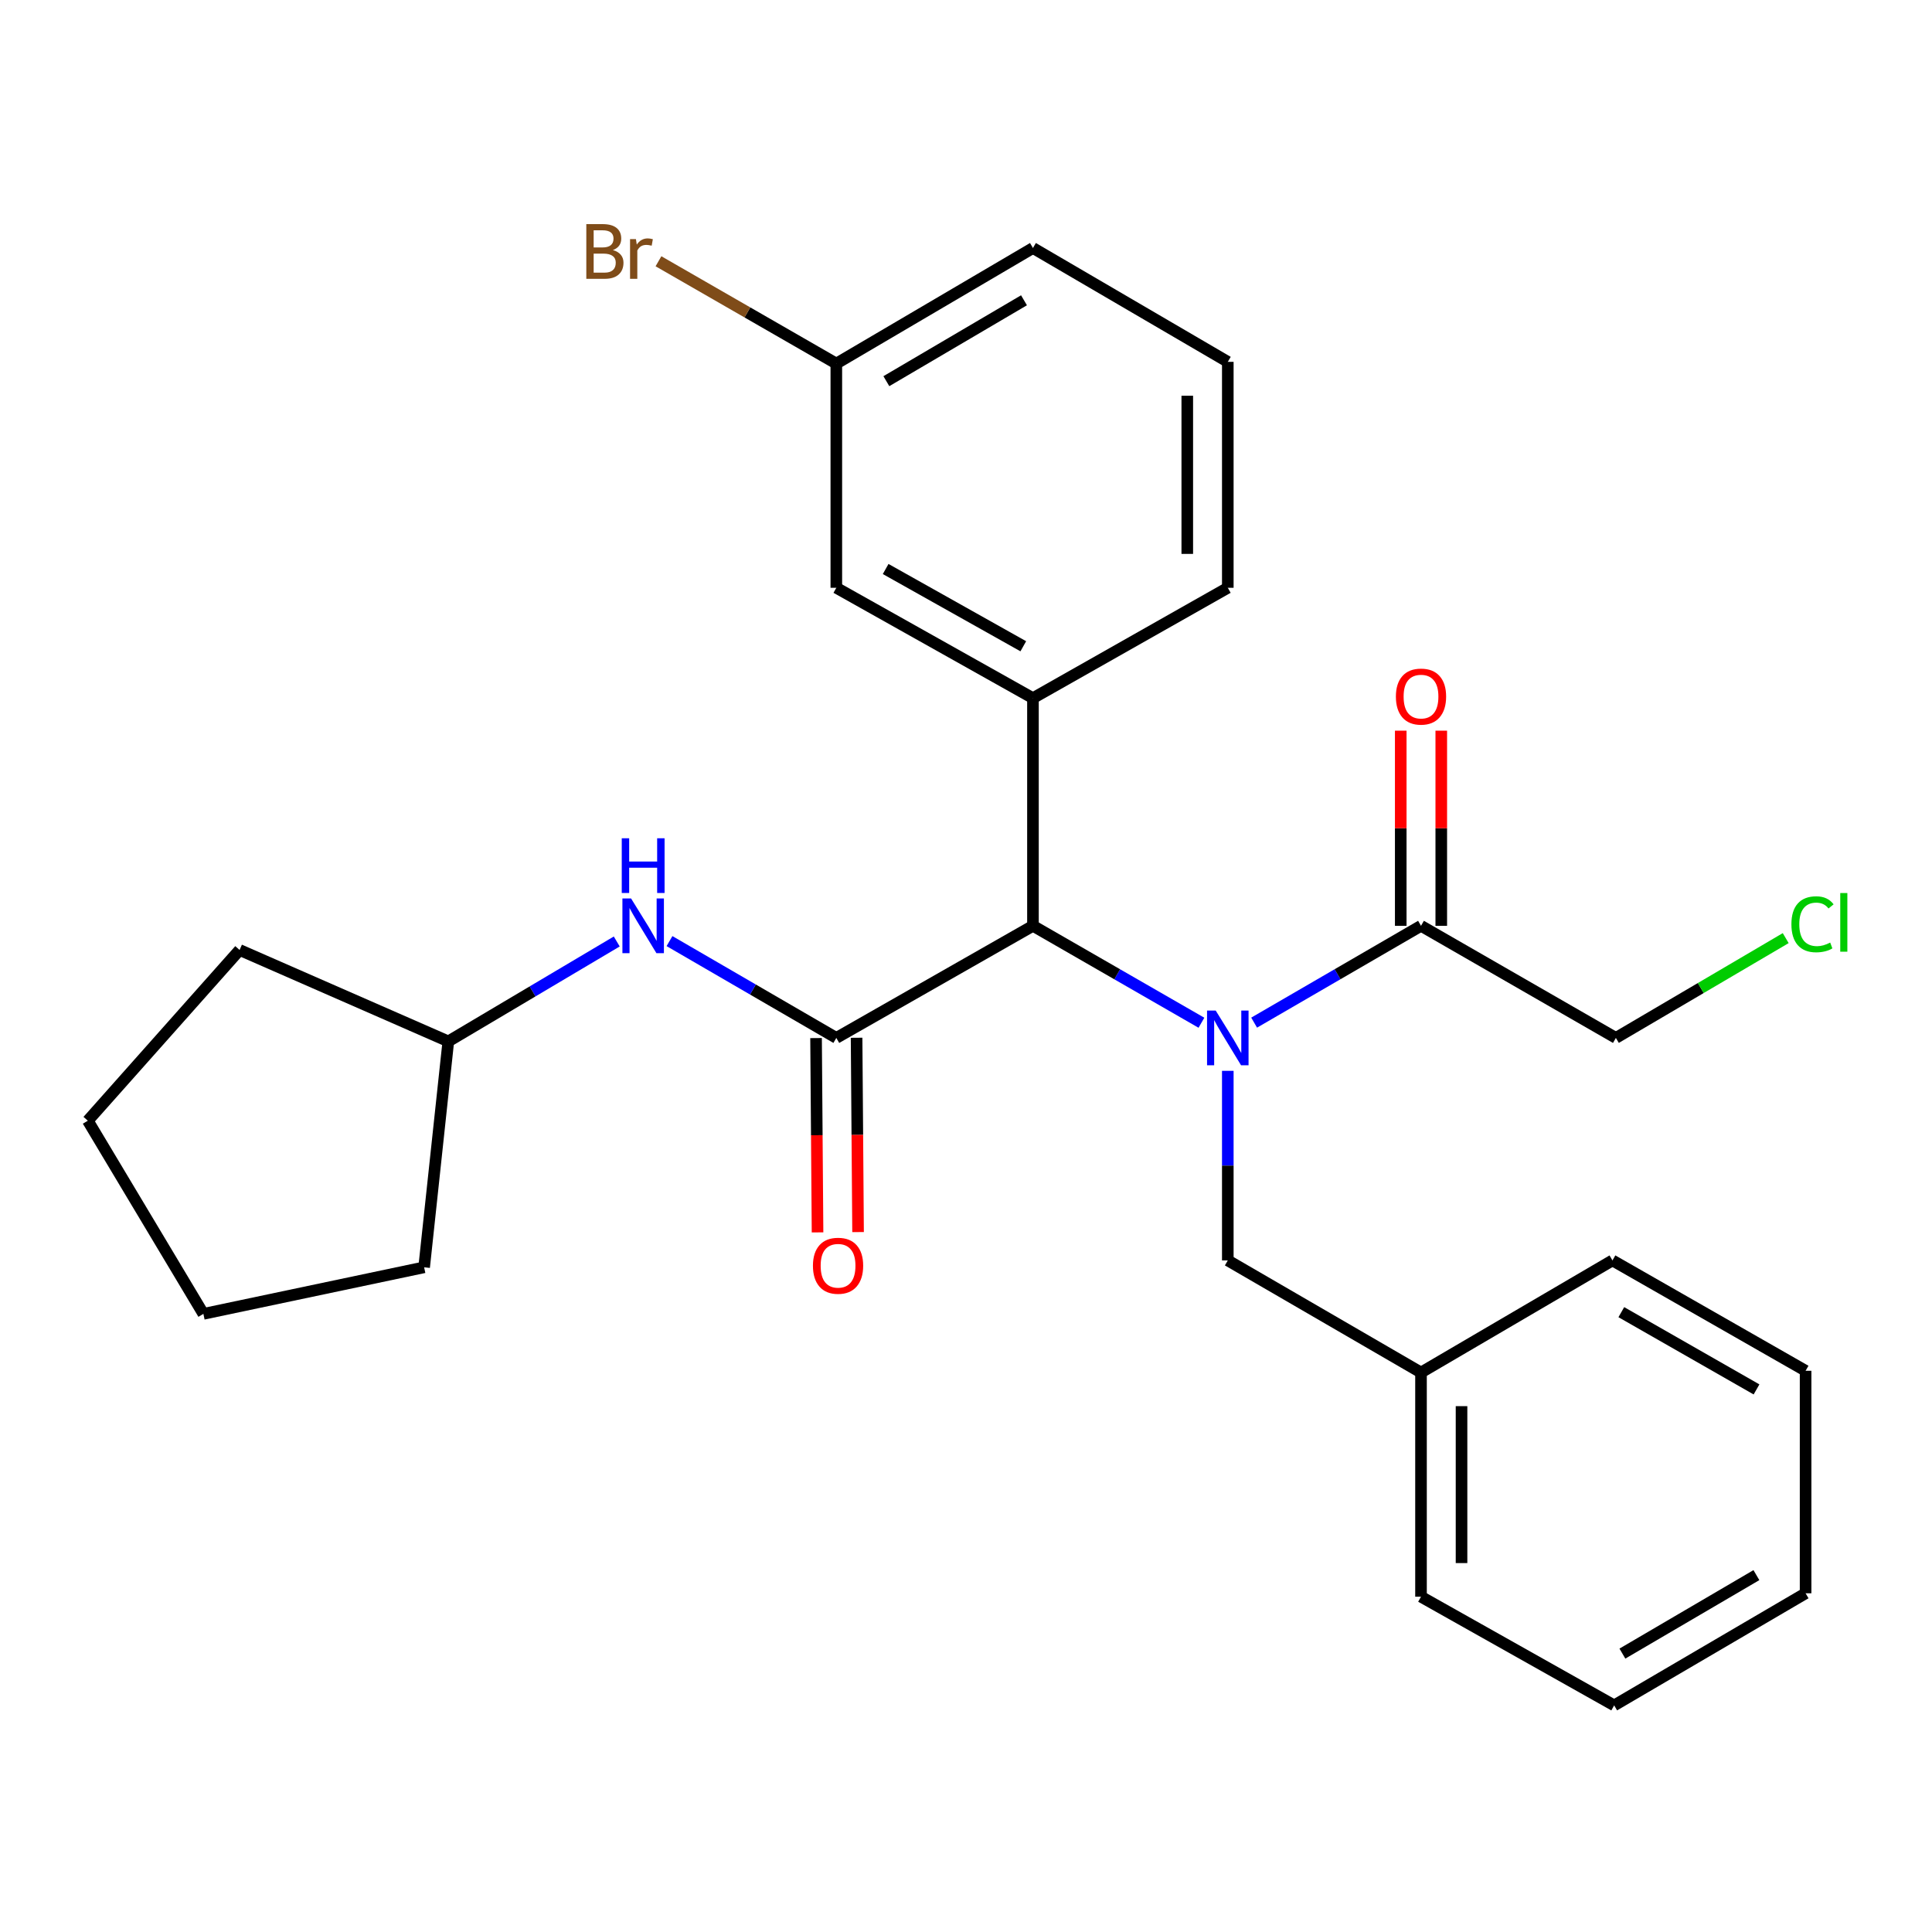 <?xml version='1.0' encoding='iso-8859-1'?>
<svg version='1.1' baseProfile='full'
              xmlns='http://www.w3.org/2000/svg'
                      xmlns:rdkit='http://www.rdkit.org/xml'
                      xmlns:xlink='http://www.w3.org/1999/xlink'
                  xml:space='preserve'
width='1000px' height='1000px' viewBox='0 0 1000 1000'>
<!-- END OF HEADER -->
<rect style='opacity:1.0;fill:#FFFFFF;stroke:none' width='1000' height='1000' x='0' y='0'> </rect>
<path class='bond-0' d='M 621.859,529.371 L 578.257,504.285' style='fill:none;fill-rule:evenodd;stroke:#0000FF;stroke-width:6px;stroke-linecap:butt;stroke-linejoin:miter;stroke-opacity:1' />
<path class='bond-0' d='M 578.257,504.285 L 534.654,479.199' style='fill:none;fill-rule:evenodd;stroke:#000000;stroke-width:6px;stroke-linecap:butt;stroke-linejoin:miter;stroke-opacity:1' />
<path class='bond-1' d='M 649.139,529.315 L 692.325,504.257' style='fill:none;fill-rule:evenodd;stroke:#0000FF;stroke-width:6px;stroke-linecap:butt;stroke-linejoin:miter;stroke-opacity:1' />
<path class='bond-1' d='M 692.325,504.257 L 735.511,479.199' style='fill:none;fill-rule:evenodd;stroke:#000000;stroke-width:6px;stroke-linecap:butt;stroke-linejoin:miter;stroke-opacity:1' />
<path class='bond-2' d='M 635.508,554.263 L 635.508,603.326' style='fill:none;fill-rule:evenodd;stroke:#0000FF;stroke-width:6px;stroke-linecap:butt;stroke-linejoin:miter;stroke-opacity:1' />
<path class='bond-2' d='M 635.508,603.326 L 635.508,652.389' style='fill:none;fill-rule:evenodd;stroke:#000000;stroke-width:6px;stroke-linecap:butt;stroke-linejoin:miter;stroke-opacity:1' />
<path class='bond-3' d='M 432.88,537.224 L 534.654,479.199' style='fill:none;fill-rule:evenodd;stroke:#000000;stroke-width:6px;stroke-linecap:butt;stroke-linejoin:miter;stroke-opacity:1' />
<path class='bond-4' d='M 432.88,537.224 L 389.705,512.167' style='fill:none;fill-rule:evenodd;stroke:#000000;stroke-width:6px;stroke-linecap:butt;stroke-linejoin:miter;stroke-opacity:1' />
<path class='bond-4' d='M 389.705,512.167 L 346.53,487.109' style='fill:none;fill-rule:evenodd;stroke:#0000FF;stroke-width:6px;stroke-linecap:butt;stroke-linejoin:miter;stroke-opacity:1' />
<path class='bond-5' d='M 422.392,537.304 L 422.775,587.594' style='fill:none;fill-rule:evenodd;stroke:#000000;stroke-width:6px;stroke-linecap:butt;stroke-linejoin:miter;stroke-opacity:1' />
<path class='bond-5' d='M 422.775,587.594 L 423.158,637.883' style='fill:none;fill-rule:evenodd;stroke:#FF0000;stroke-width:6px;stroke-linecap:butt;stroke-linejoin:miter;stroke-opacity:1' />
<path class='bond-5' d='M 443.368,537.144 L 443.751,587.434' style='fill:none;fill-rule:evenodd;stroke:#000000;stroke-width:6px;stroke-linecap:butt;stroke-linejoin:miter;stroke-opacity:1' />
<path class='bond-5' d='M 443.751,587.434 L 444.134,637.723' style='fill:none;fill-rule:evenodd;stroke:#FF0000;stroke-width:6px;stroke-linecap:butt;stroke-linejoin:miter;stroke-opacity:1' />
<path class='bond-6' d='M 534.654,479.199 L 534.654,361.365' style='fill:none;fill-rule:evenodd;stroke:#000000;stroke-width:6px;stroke-linecap:butt;stroke-linejoin:miter;stroke-opacity:1' />
<path class='bond-7' d='M 534.654,361.365 L 432.88,304.237' style='fill:none;fill-rule:evenodd;stroke:#000000;stroke-width:6px;stroke-linecap:butt;stroke-linejoin:miter;stroke-opacity:1' />
<path class='bond-7' d='M 529.656,334.504 L 458.414,294.514' style='fill:none;fill-rule:evenodd;stroke:#000000;stroke-width:6px;stroke-linecap:butt;stroke-linejoin:miter;stroke-opacity:1' />
<path class='bond-8' d='M 534.654,361.365 L 635.508,304.237' style='fill:none;fill-rule:evenodd;stroke:#000000;stroke-width:6px;stroke-linecap:butt;stroke-linejoin:miter;stroke-opacity:1' />
<path class='bond-9' d='M 746,479.199 L 746,428.698' style='fill:none;fill-rule:evenodd;stroke:#000000;stroke-width:6px;stroke-linecap:butt;stroke-linejoin:miter;stroke-opacity:1' />
<path class='bond-9' d='M 746,428.698 L 746,378.196' style='fill:none;fill-rule:evenodd;stroke:#FF0000;stroke-width:6px;stroke-linecap:butt;stroke-linejoin:miter;stroke-opacity:1' />
<path class='bond-9' d='M 725.022,479.199 L 725.022,428.698' style='fill:none;fill-rule:evenodd;stroke:#000000;stroke-width:6px;stroke-linecap:butt;stroke-linejoin:miter;stroke-opacity:1' />
<path class='bond-9' d='M 725.022,428.698 L 725.022,378.196' style='fill:none;fill-rule:evenodd;stroke:#FF0000;stroke-width:6px;stroke-linecap:butt;stroke-linejoin:miter;stroke-opacity:1' />
<path class='bond-10' d='M 735.511,479.199 L 836.376,537.224' style='fill:none;fill-rule:evenodd;stroke:#000000;stroke-width:6px;stroke-linecap:butt;stroke-linejoin:miter;stroke-opacity:1' />
<path class='bond-11' d='M 319.229,487.308 L 275.638,513.163' style='fill:none;fill-rule:evenodd;stroke:#0000FF;stroke-width:6px;stroke-linecap:butt;stroke-linejoin:miter;stroke-opacity:1' />
<path class='bond-11' d='M 275.638,513.163 L 232.047,539.019' style='fill:none;fill-rule:evenodd;stroke:#000000;stroke-width:6px;stroke-linecap:butt;stroke-linejoin:miter;stroke-opacity:1' />
<path class='bond-12' d='M 635.508,652.389 L 735.511,710.414' style='fill:none;fill-rule:evenodd;stroke:#000000;stroke-width:6px;stroke-linecap:butt;stroke-linejoin:miter;stroke-opacity:1' />
<path class='bond-13' d='M 432.88,304.237 L 432.88,188.187' style='fill:none;fill-rule:evenodd;stroke:#000000;stroke-width:6px;stroke-linecap:butt;stroke-linejoin:miter;stroke-opacity:1' />
<path class='bond-14' d='M 432.88,188.187 L 386.852,161.708' style='fill:none;fill-rule:evenodd;stroke:#000000;stroke-width:6px;stroke-linecap:butt;stroke-linejoin:miter;stroke-opacity:1' />
<path class='bond-14' d='M 386.852,161.708 L 340.824,135.229' style='fill:none;fill-rule:evenodd;stroke:#7F4C19;stroke-width:6px;stroke-linecap:butt;stroke-linejoin:miter;stroke-opacity:1' />
<path class='bond-15' d='M 432.88,188.187 L 534.654,128.367' style='fill:none;fill-rule:evenodd;stroke:#000000;stroke-width:6px;stroke-linecap:butt;stroke-linejoin:miter;stroke-opacity:1' />
<path class='bond-15' d='M 458.776,197.299 L 530.018,155.425' style='fill:none;fill-rule:evenodd;stroke:#000000;stroke-width:6px;stroke-linecap:butt;stroke-linejoin:miter;stroke-opacity:1' />
<path class='bond-16' d='M 232.047,539.019 L 124.014,491.704' style='fill:none;fill-rule:evenodd;stroke:#000000;stroke-width:6px;stroke-linecap:butt;stroke-linejoin:miter;stroke-opacity:1' />
<path class='bond-17' d='M 232.047,539.019 L 219.53,655.955' style='fill:none;fill-rule:evenodd;stroke:#000000;stroke-width:6px;stroke-linecap:butt;stroke-linejoin:miter;stroke-opacity:1' />
<path class='bond-18' d='M 735.511,710.414 L 735.511,826.453' style='fill:none;fill-rule:evenodd;stroke:#000000;stroke-width:6px;stroke-linecap:butt;stroke-linejoin:miter;stroke-opacity:1' />
<path class='bond-18' d='M 756.488,727.82 L 756.488,809.047' style='fill:none;fill-rule:evenodd;stroke:#000000;stroke-width:6px;stroke-linecap:butt;stroke-linejoin:miter;stroke-opacity:1' />
<path class='bond-19' d='M 735.511,710.414 L 834.605,652.389' style='fill:none;fill-rule:evenodd;stroke:#000000;stroke-width:6px;stroke-linecap:butt;stroke-linejoin:miter;stroke-opacity:1' />
<path class='bond-20' d='M 635.508,304.237 L 635.508,187.29' style='fill:none;fill-rule:evenodd;stroke:#000000;stroke-width:6px;stroke-linecap:butt;stroke-linejoin:miter;stroke-opacity:1' />
<path class='bond-20' d='M 614.531,286.695 L 614.531,204.832' style='fill:none;fill-rule:evenodd;stroke:#000000;stroke-width:6px;stroke-linecap:butt;stroke-linejoin:miter;stroke-opacity:1' />
<path class='bond-21' d='M 836.376,537.224 L 880.328,511.396' style='fill:none;fill-rule:evenodd;stroke:#000000;stroke-width:6px;stroke-linecap:butt;stroke-linejoin:miter;stroke-opacity:1' />
<path class='bond-21' d='M 880.328,511.396 L 924.28,485.567' style='fill:none;fill-rule:evenodd;stroke:#00CC00;stroke-width:6px;stroke-linecap:butt;stroke-linejoin:miter;stroke-opacity:1' />
<path class='bond-22' d='M 635.508,187.29 L 534.654,128.367' style='fill:none;fill-rule:evenodd;stroke:#000000;stroke-width:6px;stroke-linecap:butt;stroke-linejoin:miter;stroke-opacity:1' />
<path class='bond-23' d='M 735.511,826.453 L 835.491,882.707' style='fill:none;fill-rule:evenodd;stroke:#000000;stroke-width:6px;stroke-linecap:butt;stroke-linejoin:miter;stroke-opacity:1' />
<path class='bond-24' d='M 834.605,652.389 L 934.573,709.517' style='fill:none;fill-rule:evenodd;stroke:#000000;stroke-width:6px;stroke-linecap:butt;stroke-linejoin:miter;stroke-opacity:1' />
<path class='bond-24' d='M 839.192,679.171 L 909.17,719.161' style='fill:none;fill-rule:evenodd;stroke:#000000;stroke-width:6px;stroke-linecap:butt;stroke-linejoin:miter;stroke-opacity:1' />
<path class='bond-25' d='M 124.014,491.704 L 45.455,580.076' style='fill:none;fill-rule:evenodd;stroke:#000000;stroke-width:6px;stroke-linecap:butt;stroke-linejoin:miter;stroke-opacity:1' />
<path class='bond-26' d='M 219.53,655.955 L 105.275,680.056' style='fill:none;fill-rule:evenodd;stroke:#000000;stroke-width:6px;stroke-linecap:butt;stroke-linejoin:miter;stroke-opacity:1' />
<path class='bond-27' d='M 934.573,709.517 L 934.573,824.682' style='fill:none;fill-rule:evenodd;stroke:#000000;stroke-width:6px;stroke-linecap:butt;stroke-linejoin:miter;stroke-opacity:1' />
<path class='bond-28' d='M 835.491,882.707 L 934.573,824.682' style='fill:none;fill-rule:evenodd;stroke:#000000;stroke-width:6px;stroke-linecap:butt;stroke-linejoin:miter;stroke-opacity:1' />
<path class='bond-28' d='M 839.752,855.902 L 909.11,815.284' style='fill:none;fill-rule:evenodd;stroke:#000000;stroke-width:6px;stroke-linecap:butt;stroke-linejoin:miter;stroke-opacity:1' />
<path class='bond-29' d='M 105.275,680.056 L 45.455,580.076' style='fill:none;fill-rule:evenodd;stroke:#000000;stroke-width:6px;stroke-linecap:butt;stroke-linejoin:miter;stroke-opacity:1' />
<path  class='atom-0' d='M 629.248 523.064
L 638.528 538.064
Q 639.448 539.544, 640.928 542.224
Q 642.408 544.904, 642.488 545.064
L 642.488 523.064
L 646.248 523.064
L 646.248 551.384
L 642.368 551.384
L 632.408 534.984
Q 631.248 533.064, 630.008 530.864
Q 628.808 528.664, 628.448 527.984
L 628.448 551.384
L 624.768 551.384
L 624.768 523.064
L 629.248 523.064
' fill='#0000FF'/>
<path  class='atom-5' d='M 326.64 465.039
L 335.92 480.039
Q 336.84 481.519, 338.32 484.199
Q 339.8 486.879, 339.88 487.039
L 339.88 465.039
L 343.64 465.039
L 343.64 493.359
L 339.76 493.359
L 329.8 476.959
Q 328.64 475.039, 327.4 472.839
Q 326.2 470.639, 325.84 469.959
L 325.84 493.359
L 322.16 493.359
L 322.16 465.039
L 326.64 465.039
' fill='#0000FF'/>
<path  class='atom-5' d='M 321.82 433.887
L 325.66 433.887
L 325.66 445.927
L 340.14 445.927
L 340.14 433.887
L 343.98 433.887
L 343.98 462.207
L 340.14 462.207
L 340.14 449.127
L 325.66 449.127
L 325.66 462.207
L 321.82 462.207
L 321.82 433.887
' fill='#0000FF'/>
<path  class='atom-7' d='M 420.777 655.149
Q 420.777 648.349, 424.137 644.549
Q 427.497 640.749, 433.777 640.749
Q 440.057 640.749, 443.417 644.549
Q 446.777 648.349, 446.777 655.149
Q 446.777 662.029, 443.377 665.949
Q 439.977 669.829, 433.777 669.829
Q 427.537 669.829, 424.137 665.949
Q 420.777 662.069, 420.777 655.149
M 433.777 666.629
Q 438.097 666.629, 440.417 663.749
Q 442.777 660.829, 442.777 655.149
Q 442.777 649.589, 440.417 646.789
Q 438.097 643.949, 433.777 643.949
Q 429.457 643.949, 427.097 646.749
Q 424.777 649.549, 424.777 655.149
Q 424.777 660.869, 427.097 663.749
Q 429.457 666.629, 433.777 666.629
' fill='#FF0000'/>
<path  class='atom-9' d='M 722.511 360.548
Q 722.511 353.748, 725.871 349.948
Q 729.231 346.148, 735.511 346.148
Q 741.791 346.148, 745.151 349.948
Q 748.511 353.748, 748.511 360.548
Q 748.511 367.428, 745.111 371.348
Q 741.711 375.228, 735.511 375.228
Q 729.271 375.228, 725.871 371.348
Q 722.511 367.468, 722.511 360.548
M 735.511 372.028
Q 739.831 372.028, 742.151 369.148
Q 744.511 366.228, 744.511 360.548
Q 744.511 354.988, 742.151 352.188
Q 739.831 349.348, 735.511 349.348
Q 731.191 349.348, 728.831 352.148
Q 726.511 354.948, 726.511 360.548
Q 726.511 366.268, 728.831 369.148
Q 731.191 372.028, 735.511 372.028
' fill='#FF0000'/>
<path  class='atom-13' d='M 317.235 129.442
Q 319.955 130.202, 321.315 131.882
Q 322.715 133.522, 322.715 135.962
Q 322.715 139.882, 320.195 142.122
Q 317.715 144.322, 312.995 144.322
L 303.475 144.322
L 303.475 116.002
L 311.835 116.002
Q 316.675 116.002, 319.115 117.962
Q 321.555 119.922, 321.555 123.522
Q 321.555 127.802, 317.235 129.442
M 307.275 119.202
L 307.275 128.082
L 311.835 128.082
Q 314.635 128.082, 316.075 126.962
Q 317.555 125.802, 317.555 123.522
Q 317.555 119.202, 311.835 119.202
L 307.275 119.202
M 312.995 141.122
Q 315.755 141.122, 317.235 139.802
Q 318.715 138.482, 318.715 135.962
Q 318.715 133.642, 317.075 132.482
Q 315.475 131.282, 312.395 131.282
L 307.275 131.282
L 307.275 141.122
L 312.995 141.122
' fill='#7F4C19'/>
<path  class='atom-13' d='M 329.155 123.762
L 329.595 126.602
Q 331.755 123.402, 335.275 123.402
Q 336.395 123.402, 337.915 123.802
L 337.315 127.162
Q 335.595 126.762, 334.635 126.762
Q 332.955 126.762, 331.835 127.442
Q 330.755 128.082, 329.875 129.642
L 329.875 144.322
L 326.115 144.322
L 326.115 123.762
L 329.155 123.762
' fill='#7F4C19'/>
<path  class='atom-16' d='M 927.231 478.396
Q 927.231 471.356, 930.511 467.676
Q 933.831 463.956, 940.111 463.956
Q 945.951 463.956, 949.071 468.076
L 946.431 470.236
Q 944.151 467.236, 940.111 467.236
Q 935.831 467.236, 933.551 470.116
Q 931.311 472.956, 931.311 478.396
Q 931.311 483.996, 933.631 486.876
Q 935.991 489.756, 940.551 489.756
Q 943.671 489.756, 947.311 487.876
L 948.431 490.876
Q 946.951 491.836, 944.711 492.396
Q 942.471 492.956, 939.991 492.956
Q 933.831 492.956, 930.511 489.196
Q 927.231 485.436, 927.231 478.396
' fill='#00CC00'/>
<path  class='atom-16' d='M 952.511 462.236
L 956.191 462.236
L 956.191 492.596
L 952.511 492.596
L 952.511 462.236
' fill='#00CC00'/>
</svg>
